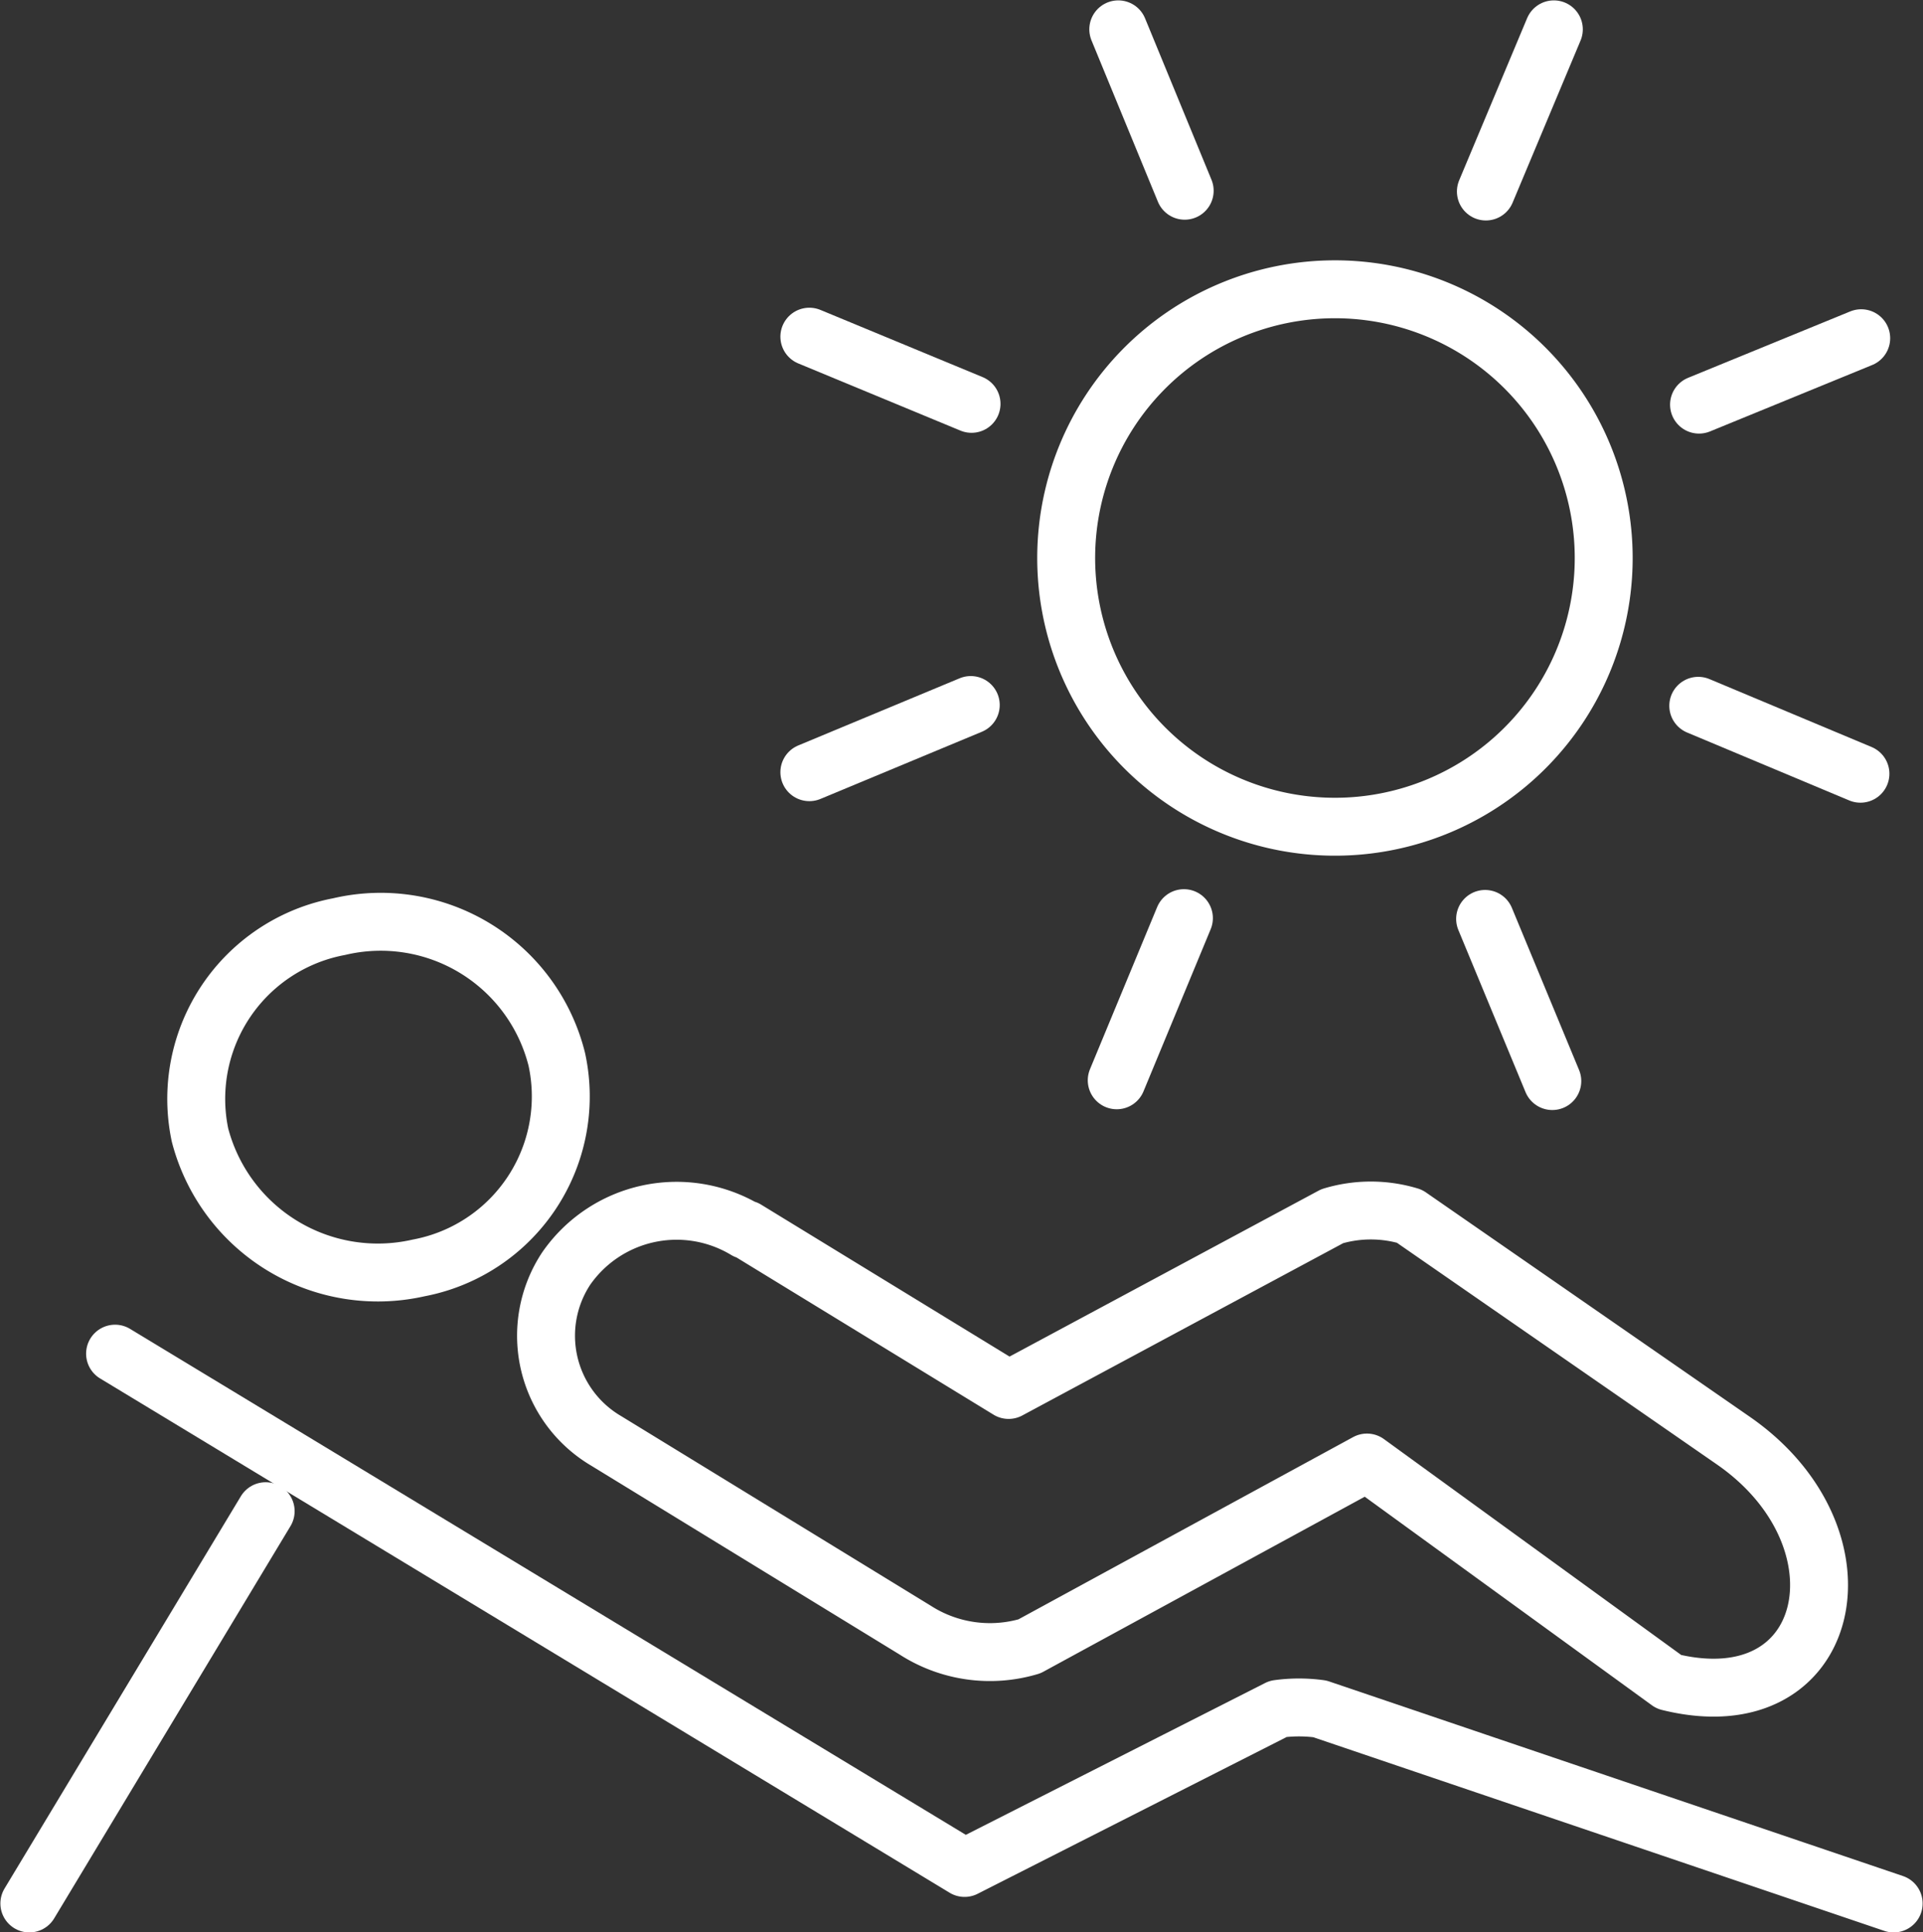 <svg xmlns="http://www.w3.org/2000/svg" viewBox="0 0 24.9 25.02"><rect x="0" y="0" width="24.9" height="25.02" fill="#333333" stroke="none"/><defs><style>.cls-1{fill:none;stroke:#fff;stroke-linecap:round;stroke-linejoin:round;stroke-width:0.75px;}</style></defs><title>Liegewiese</title><g id="Ebene_2" data-name="Ebene 2"><g id="Ebene_1-2" data-name="Ebene 1"><path class="cls-1" d="M18.59,4a3.48,3.48,0,1,1-4.53,1.92A3.48,3.48,0,0,1,18.59,4Z"/><path class="cls-1" d="M4.39,12a2.35,2.35,0,0,1,2.82,1.72,2.26,2.26,0,0,1-1.79,2.7,2.38,2.38,0,0,1-2.83-1.72A2.27,2.27,0,0,1,4.39,12Z"/><path class="cls-1" d="M9.66,15.93a1.74,1.74,0,0,0-2.33.5,1.58,1.58,0,0,0,.52,2.23l4,2.45h0a1.79,1.79,0,0,0,1.48.21l4.37-2.38,3.91,2.84c2.14.53,2.65-1.86.84-3.12l-4.2-2.91a1.73,1.73,0,0,0-1,0h0L13.06,18l-3.4-2.08Z"/><path class="cls-1" d="M24.52,24.65l-7.43-2.52a2,2,0,0,0-.54,0l-4.06,2.06-11-6.66"/><line class="cls-1" x1="3.44" y1="19.57" x2="0.38" y2="24.65"/><line class="cls-1" x1="15.34" y1="2.47" x2="14.48" y2="0.38"/><line class="cls-1" x1="12.58" y1="5.23" x2="10.48" y2="4.36"/><line class="cls-1" x1="12.57" y1="9.13" x2="10.48" y2="10"/><line class="cls-1" x1="15.33" y1="11.89" x2="14.46" y2="13.99"/><line class="cls-1" x1="19.23" y1="11.9" x2="20.1" y2="14"/><line class="cls-1" x1="21.99" y1="9.14" x2="24.09" y2="10.02"/><line class="cls-1" x1="22" y1="5.24" x2="24.1" y2="4.38"/><line class="cls-1" x1="19.24" y1="2.48" x2="20.12" y2="0.38"/></g></g></svg>